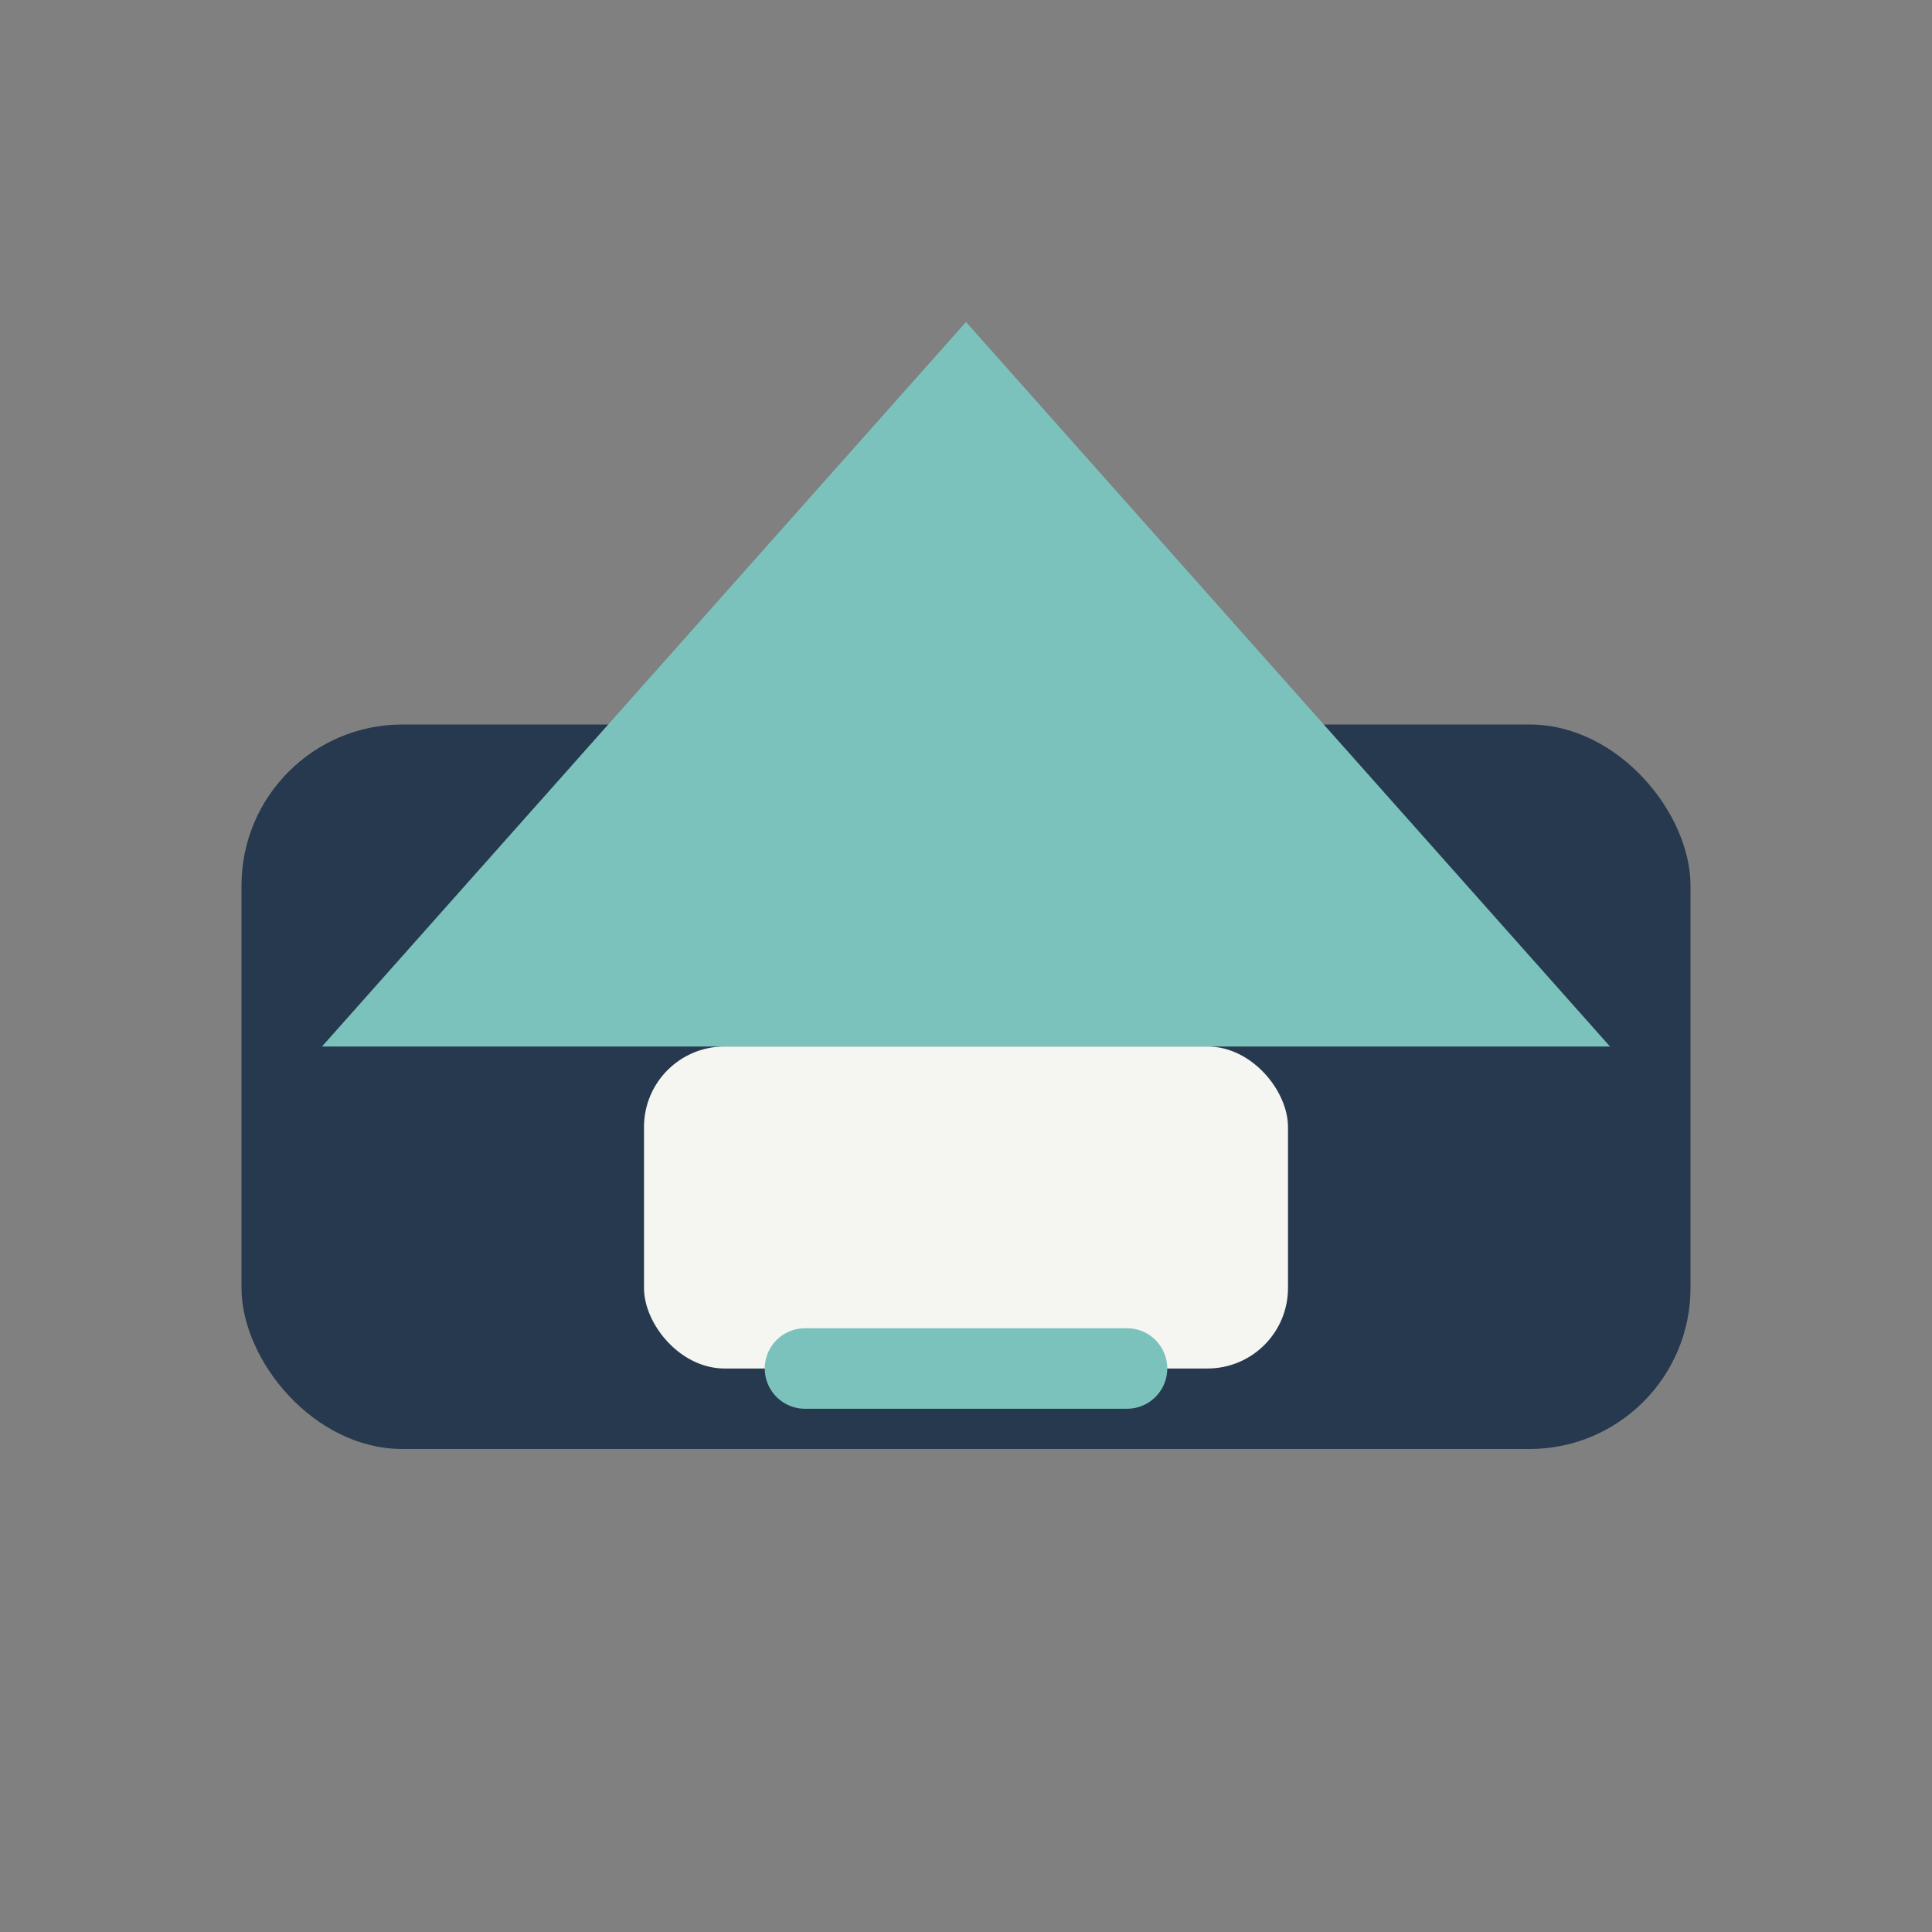 <?xml version="1.0" encoding="UTF-8"?>
<svg xmlns="http://www.w3.org/2000/svg" width="48" height="48" viewBox="0 0 48 48"><rect x="0" y="0" width="48" height="48" fill="#808080" stroke="none"/><rect x="6" y="18" width="36" height="18" rx="4" fill="#27394E"/><polygon points="24,8 40,26 8,26" fill="#7BC2BD"/><rect x="16" y="26" width="16" height="8" rx="2" fill="#F5F5F1"/><path d="M20 34h8" stroke="#7BC2BD" stroke-width="2" stroke-linecap="round"/></svg>